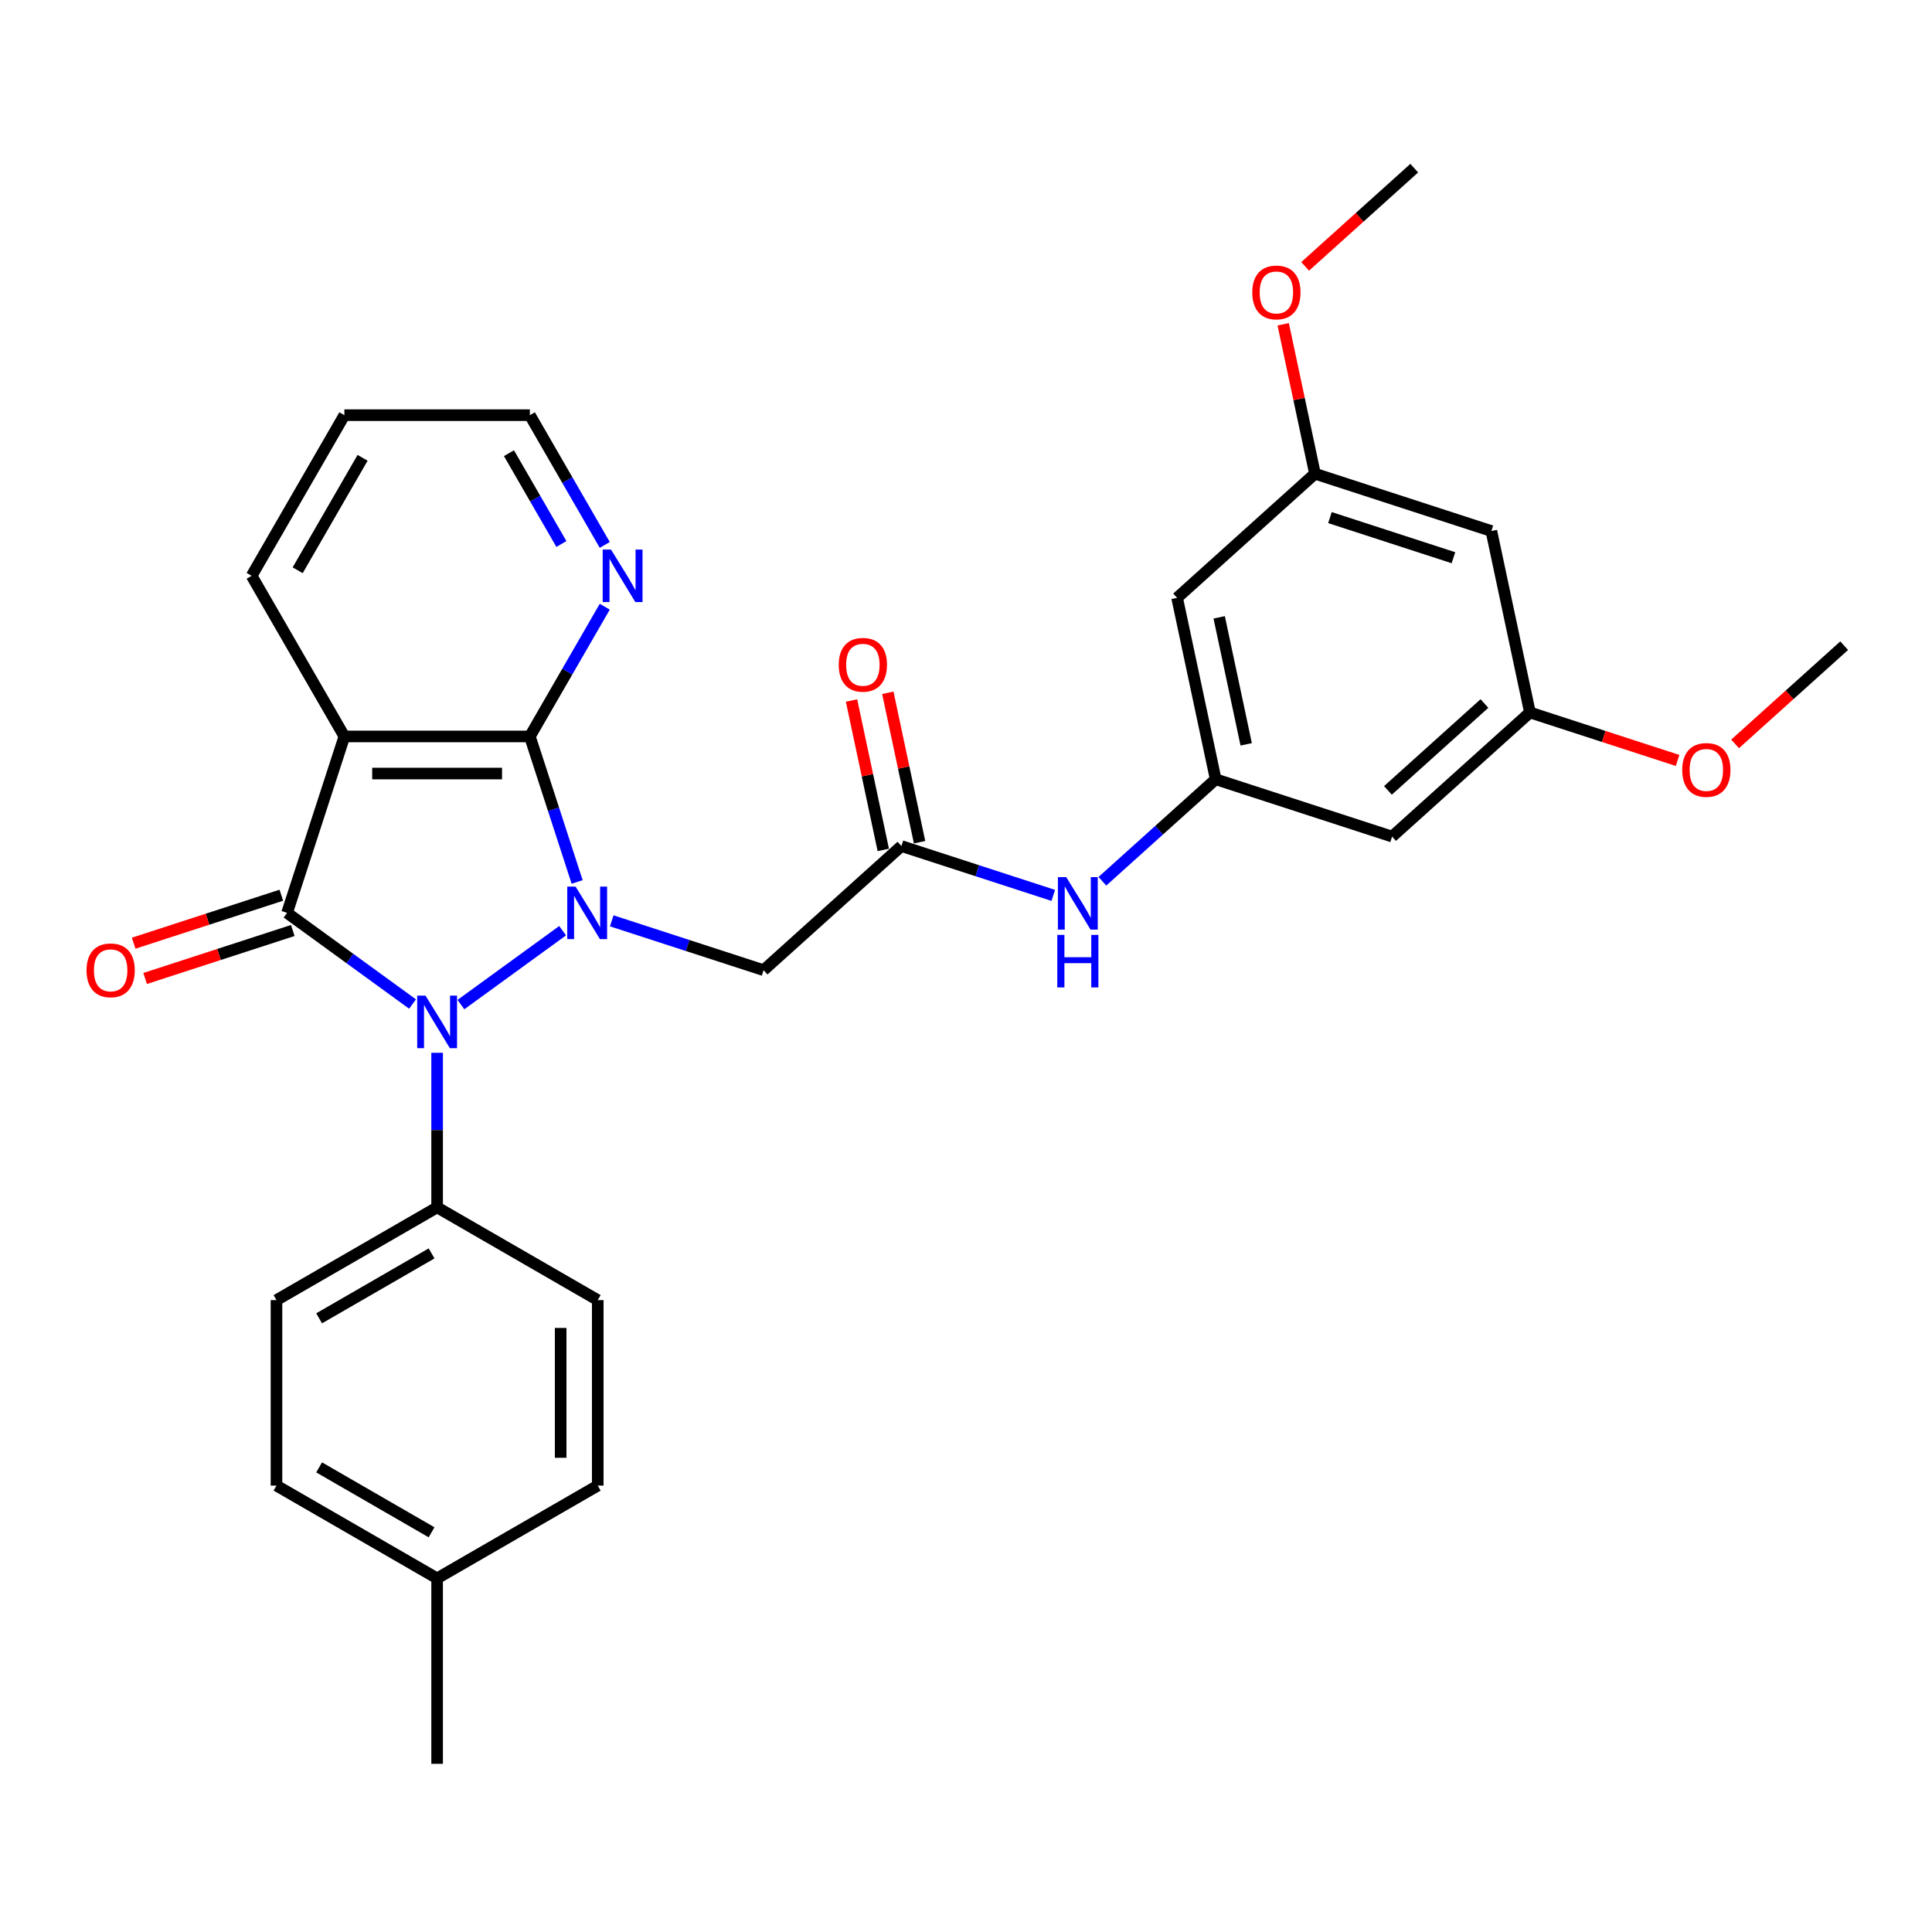 <?xml version='1.0' encoding='iso-8859-1'?>
<svg version='1.1' baseProfile='full'
              xmlns='http://www.w3.org/2000/svg'
                      xmlns:rdkit='http://www.rdkit.org/xml'
                      xmlns:xlink='http://www.w3.org/1999/xlink'
                  xml:space='preserve'
width='1000px' height='1000px' viewBox='0 0 1000 1000'>
<!-- END OF HEADER -->
<rect style='opacity:1.0;fill:#FFFFFF;stroke:none' width='1000' height='1000' x='0' y='0'> </rect>
<path class='bond-0' d='M 291.211,481.729 L 238.569,519.976' style='fill:none;fill-rule:evenodd;stroke:#0000FF;stroke-width:6px;stroke-linecap:butt;stroke-linejoin:miter;stroke-opacity:1' />
<path class='bond-2' d='M 298.725,456.499 L 286.49,418.842' style='fill:none;fill-rule:evenodd;stroke:#0000FF;stroke-width:6px;stroke-linecap:butt;stroke-linejoin:miter;stroke-opacity:1' />
<path class='bond-2' d='M 286.49,418.842 L 274.254,381.185' style='fill:none;fill-rule:evenodd;stroke:#000000;stroke-width:6px;stroke-linecap:butt;stroke-linejoin:miter;stroke-opacity:1' />
<path class='bond-4' d='M 316.634,476.624 L 355.932,489.393' style='fill:none;fill-rule:evenodd;stroke:#0000FF;stroke-width:6px;stroke-linecap:butt;stroke-linejoin:miter;stroke-opacity:1' />
<path class='bond-4' d='M 355.932,489.393 L 395.231,502.162' style='fill:none;fill-rule:evenodd;stroke:#000000;stroke-width:6px;stroke-linecap:butt;stroke-linejoin:miter;stroke-opacity:1' />
<path class='bond-1' d='M 213.539,519.69 L 181.059,496.092' style='fill:none;fill-rule:evenodd;stroke:#0000FF;stroke-width:6px;stroke-linecap:butt;stroke-linejoin:miter;stroke-opacity:1' />
<path class='bond-1' d='M 181.059,496.092 L 148.579,472.494' style='fill:none;fill-rule:evenodd;stroke:#000000;stroke-width:6px;stroke-linecap:butt;stroke-linejoin:miter;stroke-opacity:1' />
<path class='bond-6' d='M 226.251,544.92 L 226.251,584.927' style='fill:none;fill-rule:evenodd;stroke:#0000FF;stroke-width:6px;stroke-linecap:butt;stroke-linejoin:miter;stroke-opacity:1' />
<path class='bond-6' d='M 226.251,584.927 L 226.251,624.933' style='fill:none;fill-rule:evenodd;stroke:#000000;stroke-width:6px;stroke-linecap:butt;stroke-linejoin:miter;stroke-opacity:1' />
<path class='bond-10' d='M 145.612,463.363 L 107.399,475.779' style='fill:none;fill-rule:evenodd;stroke:#000000;stroke-width:6px;stroke-linecap:butt;stroke-linejoin:miter;stroke-opacity:1' />
<path class='bond-10' d='M 107.399,475.779 L 69.185,488.196' style='fill:none;fill-rule:evenodd;stroke:#FF0000;stroke-width:6px;stroke-linecap:butt;stroke-linejoin:miter;stroke-opacity:1' />
<path class='bond-10' d='M 151.546,481.625 L 113.332,494.041' style='fill:none;fill-rule:evenodd;stroke:#000000;stroke-width:6px;stroke-linecap:butt;stroke-linejoin:miter;stroke-opacity:1' />
<path class='bond-10' d='M 113.332,494.041 L 75.119,506.457' style='fill:none;fill-rule:evenodd;stroke:#FF0000;stroke-width:6px;stroke-linecap:butt;stroke-linejoin:miter;stroke-opacity:1' />
<path class='bond-30' d='M 148.579,472.494 L 178.247,381.185' style='fill:none;fill-rule:evenodd;stroke:#000000;stroke-width:6px;stroke-linecap:butt;stroke-linejoin:miter;stroke-opacity:1' />
<path class='bond-3' d='M 274.254,381.185 L 178.247,381.185' style='fill:none;fill-rule:evenodd;stroke:#000000;stroke-width:6px;stroke-linecap:butt;stroke-linejoin:miter;stroke-opacity:1' />
<path class='bond-3' d='M 259.853,400.387 L 192.648,400.387' style='fill:none;fill-rule:evenodd;stroke:#000000;stroke-width:6px;stroke-linecap:butt;stroke-linejoin:miter;stroke-opacity:1' />
<path class='bond-8' d='M 274.254,381.185 L 293.639,347.61' style='fill:none;fill-rule:evenodd;stroke:#000000;stroke-width:6px;stroke-linecap:butt;stroke-linejoin:miter;stroke-opacity:1' />
<path class='bond-8' d='M 293.639,347.61 L 313.023,314.035' style='fill:none;fill-rule:evenodd;stroke:#0000FF;stroke-width:6px;stroke-linecap:butt;stroke-linejoin:miter;stroke-opacity:1' />
<path class='bond-19' d='M 178.247,381.185 L 130.243,298.041' style='fill:none;fill-rule:evenodd;stroke:#000000;stroke-width:6px;stroke-linecap:butt;stroke-linejoin:miter;stroke-opacity:1' />
<path class='bond-5' d='M 395.231,502.162 L 466.578,437.92' style='fill:none;fill-rule:evenodd;stroke:#000000;stroke-width:6px;stroke-linecap:butt;stroke-linejoin:miter;stroke-opacity:1' />
<path class='bond-9' d='M 466.578,437.92 L 505.877,450.689' style='fill:none;fill-rule:evenodd;stroke:#000000;stroke-width:6px;stroke-linecap:butt;stroke-linejoin:miter;stroke-opacity:1' />
<path class='bond-9' d='M 505.877,450.689 L 545.175,463.458' style='fill:none;fill-rule:evenodd;stroke:#0000FF;stroke-width:6px;stroke-linecap:butt;stroke-linejoin:miter;stroke-opacity:1' />
<path class='bond-16' d='M 475.969,435.924 L 467.75,397.255' style='fill:none;fill-rule:evenodd;stroke:#000000;stroke-width:6px;stroke-linecap:butt;stroke-linejoin:miter;stroke-opacity:1' />
<path class='bond-16' d='M 467.75,397.255 L 459.53,358.586' style='fill:none;fill-rule:evenodd;stroke:#FF0000;stroke-width:6px;stroke-linecap:butt;stroke-linejoin:miter;stroke-opacity:1' />
<path class='bond-16' d='M 457.187,439.916 L 448.968,401.247' style='fill:none;fill-rule:evenodd;stroke:#000000;stroke-width:6px;stroke-linecap:butt;stroke-linejoin:miter;stroke-opacity:1' />
<path class='bond-16' d='M 448.968,401.247 L 440.748,362.578' style='fill:none;fill-rule:evenodd;stroke:#FF0000;stroke-width:6px;stroke-linecap:butt;stroke-linejoin:miter;stroke-opacity:1' />
<path class='bond-17' d='M 226.251,624.933 L 143.106,672.937' style='fill:none;fill-rule:evenodd;stroke:#000000;stroke-width:6px;stroke-linecap:butt;stroke-linejoin:miter;stroke-opacity:1' />
<path class='bond-17' d='M 223.38,648.762 L 165.178,682.365' style='fill:none;fill-rule:evenodd;stroke:#000000;stroke-width:6px;stroke-linecap:butt;stroke-linejoin:miter;stroke-opacity:1' />
<path class='bond-18' d='M 226.251,624.933 L 309.396,672.937' style='fill:none;fill-rule:evenodd;stroke:#000000;stroke-width:6px;stroke-linecap:butt;stroke-linejoin:miter;stroke-opacity:1' />
<path class='bond-7' d='M 629.234,403.347 L 599.916,429.745' style='fill:none;fill-rule:evenodd;stroke:#000000;stroke-width:6px;stroke-linecap:butt;stroke-linejoin:miter;stroke-opacity:1' />
<path class='bond-7' d='M 599.916,429.745 L 570.598,456.143' style='fill:none;fill-rule:evenodd;stroke:#0000FF;stroke-width:6px;stroke-linecap:butt;stroke-linejoin:miter;stroke-opacity:1' />
<path class='bond-11' d='M 629.234,403.347 L 609.273,309.437' style='fill:none;fill-rule:evenodd;stroke:#000000;stroke-width:6px;stroke-linecap:butt;stroke-linejoin:miter;stroke-opacity:1' />
<path class='bond-11' d='M 645.022,385.268 L 631.049,319.532' style='fill:none;fill-rule:evenodd;stroke:#000000;stroke-width:6px;stroke-linecap:butt;stroke-linejoin:miter;stroke-opacity:1' />
<path class='bond-12' d='M 629.234,403.347 L 720.542,433.015' style='fill:none;fill-rule:evenodd;stroke:#000000;stroke-width:6px;stroke-linecap:butt;stroke-linejoin:miter;stroke-opacity:1' />
<path class='bond-25' d='M 313.023,282.046 L 293.639,248.471' style='fill:none;fill-rule:evenodd;stroke:#0000FF;stroke-width:6px;stroke-linecap:butt;stroke-linejoin:miter;stroke-opacity:1' />
<path class='bond-25' d='M 293.639,248.471 L 274.254,214.896' style='fill:none;fill-rule:evenodd;stroke:#000000;stroke-width:6px;stroke-linecap:butt;stroke-linejoin:miter;stroke-opacity:1' />
<path class='bond-25' d='M 290.579,281.574 L 277.01,258.072' style='fill:none;fill-rule:evenodd;stroke:#0000FF;stroke-width:6px;stroke-linecap:butt;stroke-linejoin:miter;stroke-opacity:1' />
<path class='bond-25' d='M 277.01,258.072 L 263.441,234.569' style='fill:none;fill-rule:evenodd;stroke:#000000;stroke-width:6px;stroke-linecap:butt;stroke-linejoin:miter;stroke-opacity:1' />
<path class='bond-14' d='M 609.273,309.437 L 680.62,245.196' style='fill:none;fill-rule:evenodd;stroke:#000000;stroke-width:6px;stroke-linecap:butt;stroke-linejoin:miter;stroke-opacity:1' />
<path class='bond-13' d='M 720.542,433.015 L 791.89,368.773' style='fill:none;fill-rule:evenodd;stroke:#000000;stroke-width:6px;stroke-linecap:butt;stroke-linejoin:miter;stroke-opacity:1' />
<path class='bond-13' d='M 718.396,409.109 L 768.339,364.14' style='fill:none;fill-rule:evenodd;stroke:#000000;stroke-width:6px;stroke-linecap:butt;stroke-linejoin:miter;stroke-opacity:1' />
<path class='bond-15' d='M 791.89,368.773 L 771.929,274.864' style='fill:none;fill-rule:evenodd;stroke:#000000;stroke-width:6px;stroke-linecap:butt;stroke-linejoin:miter;stroke-opacity:1' />
<path class='bond-24' d='M 791.89,368.773 L 830.103,381.19' style='fill:none;fill-rule:evenodd;stroke:#000000;stroke-width:6px;stroke-linecap:butt;stroke-linejoin:miter;stroke-opacity:1' />
<path class='bond-24' d='M 830.103,381.19 L 868.317,393.606' style='fill:none;fill-rule:evenodd;stroke:#FF0000;stroke-width:6px;stroke-linecap:butt;stroke-linejoin:miter;stroke-opacity:1' />
<path class='bond-23' d='M 680.62,245.196 L 672.401,206.527' style='fill:none;fill-rule:evenodd;stroke:#000000;stroke-width:6px;stroke-linecap:butt;stroke-linejoin:miter;stroke-opacity:1' />
<path class='bond-23' d='M 672.401,206.527 L 664.181,167.857' style='fill:none;fill-rule:evenodd;stroke:#FF0000;stroke-width:6px;stroke-linecap:butt;stroke-linejoin:miter;stroke-opacity:1' />
<path class='bond-33' d='M 680.62,245.196 L 771.929,274.864' style='fill:none;fill-rule:evenodd;stroke:#000000;stroke-width:6px;stroke-linecap:butt;stroke-linejoin:miter;stroke-opacity:1' />
<path class='bond-33' d='M 688.383,267.908 L 752.299,288.675' style='fill:none;fill-rule:evenodd;stroke:#000000;stroke-width:6px;stroke-linecap:butt;stroke-linejoin:miter;stroke-opacity:1' />
<path class='bond-21' d='M 143.106,672.937 L 143.106,768.944' style='fill:none;fill-rule:evenodd;stroke:#000000;stroke-width:6px;stroke-linecap:butt;stroke-linejoin:miter;stroke-opacity:1' />
<path class='bond-20' d='M 309.396,672.937 L 309.396,768.944' style='fill:none;fill-rule:evenodd;stroke:#000000;stroke-width:6px;stroke-linecap:butt;stroke-linejoin:miter;stroke-opacity:1' />
<path class='bond-20' d='M 290.194,687.338 L 290.194,754.543' style='fill:none;fill-rule:evenodd;stroke:#000000;stroke-width:6px;stroke-linecap:butt;stroke-linejoin:miter;stroke-opacity:1' />
<path class='bond-31' d='M 130.243,298.041 L 178.247,214.896' style='fill:none;fill-rule:evenodd;stroke:#000000;stroke-width:6px;stroke-linecap:butt;stroke-linejoin:miter;stroke-opacity:1' />
<path class='bond-31' d='M 154.073,295.17 L 187.675,236.968' style='fill:none;fill-rule:evenodd;stroke:#000000;stroke-width:6px;stroke-linecap:butt;stroke-linejoin:miter;stroke-opacity:1' />
<path class='bond-22' d='M 309.396,768.944 L 226.251,816.948' style='fill:none;fill-rule:evenodd;stroke:#000000;stroke-width:6px;stroke-linecap:butt;stroke-linejoin:miter;stroke-opacity:1' />
<path class='bond-32' d='M 143.106,768.944 L 226.251,816.948' style='fill:none;fill-rule:evenodd;stroke:#000000;stroke-width:6px;stroke-linecap:butt;stroke-linejoin:miter;stroke-opacity:1' />
<path class='bond-32' d='M 165.178,759.515 L 223.38,793.118' style='fill:none;fill-rule:evenodd;stroke:#000000;stroke-width:6px;stroke-linecap:butt;stroke-linejoin:miter;stroke-opacity:1' />
<path class='bond-26' d='M 226.251,816.948 L 226.251,912.955' style='fill:none;fill-rule:evenodd;stroke:#000000;stroke-width:6px;stroke-linecap:butt;stroke-linejoin:miter;stroke-opacity:1' />
<path class='bond-28' d='M 675.54,137.887 L 703.773,112.466' style='fill:none;fill-rule:evenodd;stroke:#FF0000;stroke-width:6px;stroke-linecap:butt;stroke-linejoin:miter;stroke-opacity:1' />
<path class='bond-28' d='M 703.773,112.466 L 732.007,87.045' style='fill:none;fill-rule:evenodd;stroke:#000000;stroke-width:6px;stroke-linecap:butt;stroke-linejoin:miter;stroke-opacity:1' />
<path class='bond-27' d='M 898.079,385.042 L 926.312,359.621' style='fill:none;fill-rule:evenodd;stroke:#FF0000;stroke-width:6px;stroke-linecap:butt;stroke-linejoin:miter;stroke-opacity:1' />
<path class='bond-27' d='M 926.312,359.621 L 954.545,334.2' style='fill:none;fill-rule:evenodd;stroke:#000000;stroke-width:6px;stroke-linecap:butt;stroke-linejoin:miter;stroke-opacity:1' />
<path class='bond-29' d='M 274.254,214.896 L 178.247,214.896' style='fill:none;fill-rule:evenodd;stroke:#000000;stroke-width:6px;stroke-linecap:butt;stroke-linejoin:miter;stroke-opacity:1' />
<path  class='atom-0' d='M 297.912 458.899
L 306.822 473.3
Q 307.705 474.721, 309.126 477.294
Q 310.547 479.867, 310.624 480.021
L 310.624 458.899
L 314.234 458.899
L 314.234 486.088
L 310.508 486.088
L 300.946 470.343
Q 299.832 468.5, 298.642 466.388
Q 297.49 464.276, 297.144 463.623
L 297.144 486.088
L 293.611 486.088
L 293.611 458.899
L 297.912 458.899
' fill='#0000FF'/>
<path  class='atom-1' d='M 220.241 515.331
L 229.15 529.732
Q 230.033 531.153, 231.454 533.726
Q 232.875 536.299, 232.952 536.452
L 232.952 515.331
L 236.562 515.331
L 236.562 542.52
L 232.837 542.52
L 223.275 526.775
Q 222.161 524.932, 220.97 522.819
Q 219.818 520.707, 219.473 520.054
L 219.473 542.52
L 215.94 542.52
L 215.94 515.331
L 220.241 515.331
' fill='#0000FF'/>
<path  class='atom-9' d='M 316.248 284.446
L 325.158 298.847
Q 326.041 300.268, 327.462 302.841
Q 328.883 305.414, 328.959 305.568
L 328.959 284.446
L 332.569 284.446
L 332.569 311.635
L 328.844 311.635
L 319.282 295.89
Q 318.168 294.047, 316.978 291.935
Q 315.826 289.822, 315.48 289.17
L 315.48 311.635
L 311.947 311.635
L 311.947 284.446
L 316.248 284.446
' fill='#0000FF'/>
<path  class='atom-10' d='M 551.876 453.994
L 560.786 468.395
Q 561.669 469.816, 563.09 472.389
Q 564.511 474.962, 564.588 475.115
L 564.588 453.994
L 568.198 453.994
L 568.198 481.183
L 564.473 481.183
L 554.91 465.438
Q 553.797 463.594, 552.606 461.482
Q 551.454 459.37, 551.108 458.717
L 551.108 481.183
L 547.575 481.183
L 547.575 453.994
L 551.876 453.994
' fill='#0000FF'/>
<path  class='atom-10' d='M 547.249 483.902
L 550.936 483.902
L 550.936 495.461
L 564.837 495.461
L 564.837 483.902
L 568.524 483.902
L 568.524 511.091
L 564.837 511.091
L 564.837 498.533
L 550.936 498.533
L 550.936 511.091
L 547.249 511.091
L 547.249 483.902
' fill='#0000FF'/>
<path  class='atom-11' d='M 44.79 502.239
Q 44.79 495.71, 48.016 492.062
Q 51.242 488.413, 57.271 488.413
Q 63.3 488.413, 66.526 492.062
Q 69.752 495.71, 69.752 502.239
Q 69.752 508.844, 66.487 512.607
Q 63.223 516.332, 57.271 516.332
Q 51.28 516.332, 48.016 512.607
Q 44.79 508.882, 44.79 502.239
M 57.271 513.26
Q 61.418 513.26, 63.646 510.495
Q 65.911 507.692, 65.911 502.239
Q 65.911 496.901, 63.646 494.212
Q 61.418 491.486, 57.271 491.486
Q 53.123 491.486, 50.858 494.174
Q 48.63 496.862, 48.63 502.239
Q 48.63 507.73, 50.858 510.495
Q 53.123 513.26, 57.271 513.26
' fill='#FF0000'/>
<path  class='atom-17' d='M 434.136 344.088
Q 434.136 337.559, 437.362 333.911
Q 440.588 330.263, 446.617 330.263
Q 452.646 330.263, 455.872 333.911
Q 459.098 337.559, 459.098 344.088
Q 459.098 350.693, 455.834 354.457
Q 452.57 358.182, 446.617 358.182
Q 440.626 358.182, 437.362 354.457
Q 434.136 350.731, 434.136 344.088
M 446.617 355.109
Q 450.765 355.109, 452.992 352.344
Q 455.258 349.541, 455.258 344.088
Q 455.258 338.75, 452.992 336.061
Q 450.765 333.335, 446.617 333.335
Q 442.47 333.335, 440.204 336.023
Q 437.976 338.711, 437.976 344.088
Q 437.976 349.579, 440.204 352.344
Q 442.47 355.109, 446.617 355.109
' fill='#FF0000'/>
<path  class='atom-24' d='M 648.178 151.363
Q 648.178 144.835, 651.404 141.187
Q 654.63 137.538, 660.659 137.538
Q 666.688 137.538, 669.914 141.187
Q 673.14 144.835, 673.14 151.363
Q 673.14 157.969, 669.876 161.732
Q 666.612 165.457, 660.659 165.457
Q 654.668 165.457, 651.404 161.732
Q 648.178 158.007, 648.178 151.363
M 660.659 162.385
Q 664.807 162.385, 667.034 159.62
Q 669.3 156.817, 669.3 151.363
Q 669.3 146.025, 667.034 143.337
Q 664.807 140.611, 660.659 140.611
Q 656.512 140.611, 654.246 143.299
Q 652.018 145.987, 652.018 151.363
Q 652.018 156.855, 654.246 159.62
Q 656.512 162.385, 660.659 162.385
' fill='#FF0000'/>
<path  class='atom-25' d='M 870.717 398.518
Q 870.717 391.989, 873.943 388.341
Q 877.169 384.693, 883.198 384.693
Q 889.227 384.693, 892.453 388.341
Q 895.679 391.989, 895.679 398.518
Q 895.679 405.123, 892.415 408.887
Q 889.151 412.612, 883.198 412.612
Q 877.207 412.612, 873.943 408.887
Q 870.717 405.162, 870.717 398.518
M 883.198 409.54
Q 887.346 409.54, 889.573 406.774
Q 891.839 403.971, 891.839 398.518
Q 891.839 393.18, 889.573 390.492
Q 887.346 387.765, 883.198 387.765
Q 879.051 387.765, 876.785 390.453
Q 874.557 393.141, 874.557 398.518
Q 874.557 404.009, 876.785 406.774
Q 879.051 409.54, 883.198 409.54
' fill='#FF0000'/>
</svg>
